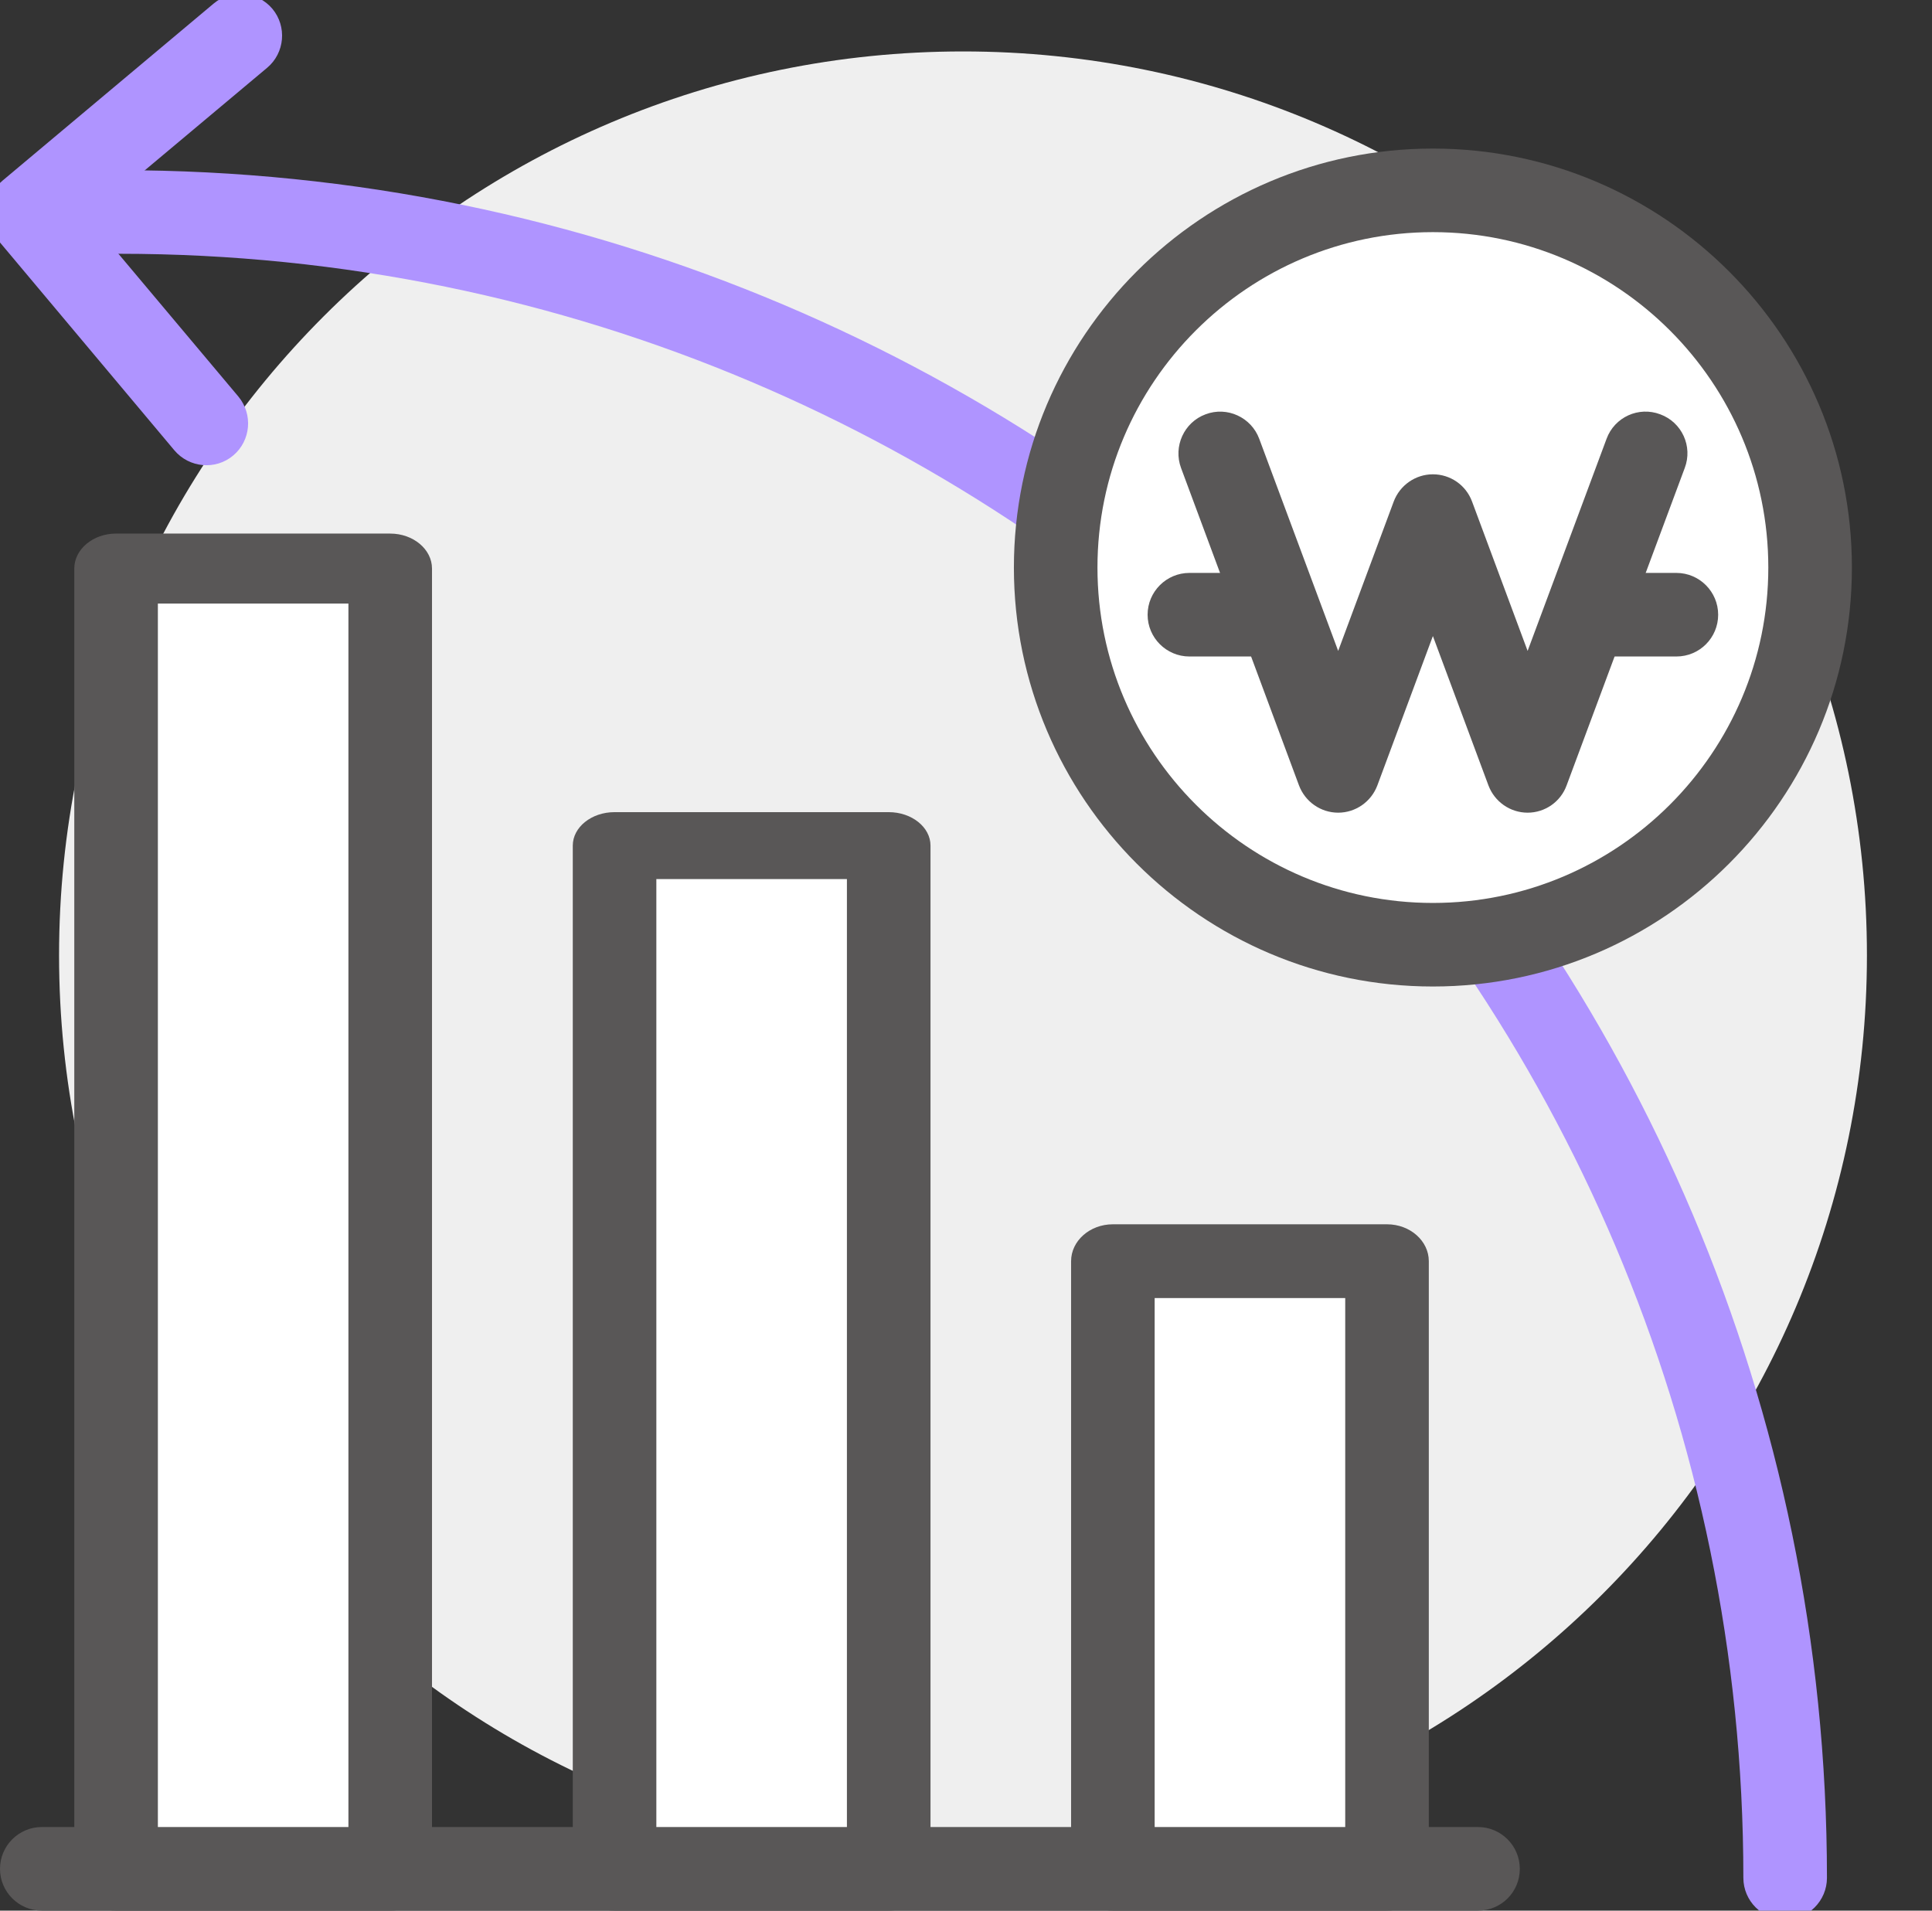 <svg width="91" height="90" viewBox="0 0 91 90" fill="none" xmlns="http://www.w3.org/2000/svg">
<rect x="0" y="0" width="91" height="90" fill="#333333" stroke="none"/>
<g clip-path="url(#clip0_6342_12310)">
<path d="M87.935 45C87.935 21.485 68.873 2.423 45.359 2.423C21.844 2.423 2.782 21.485 2.782 45C2.782 68.514 21.844 87.576 45.359 87.576C68.873 87.576 87.935 68.514 87.935 45Z" fill="#EFEFEF"/>
<path d="M18.379 26.783H5.467V88.359H18.379V26.783Z" fill="white"/>
<path d="M18.379 90H5.467C4.383 90 3.499 89.26 3.499 88.351V26.782C3.499 25.874 4.383 25.134 5.467 25.134H18.379C19.464 25.134 20.348 25.874 20.348 26.782V88.358C20.348 89.267 19.464 90 18.379 90ZM7.436 86.702H16.411V28.431H7.436V86.702Z" fill="#595757"/>
<path d="M41.859 39.832H28.947V88.422H41.859V39.832Z" fill="white"/>
<path d="M41.859 89.999H28.947C27.862 89.999 26.979 89.291 26.979 88.422V39.832C26.979 38.963 27.862 38.256 28.947 38.256H41.859C42.944 38.256 43.828 38.963 43.828 39.832V88.422C43.828 89.298 42.944 89.999 41.859 89.999ZM30.915 86.846H39.891V41.408H30.915V86.846Z" fill="#595757"/>
<path d="M65.33 59.408H52.418V88.262H65.33V59.408Z" fill="white"/>
<path d="M65.33 89.999H52.418C51.333 89.999 50.45 89.219 50.45 88.261V59.408C50.45 58.45 51.333 57.67 52.418 57.67H65.33C66.415 57.67 67.299 58.45 67.299 59.408V88.261C67.299 89.227 66.415 89.999 65.33 89.999ZM54.386 86.523H63.362V61.145H54.386V86.523Z" fill="#595757"/>
<path d="M3.645 9.985C3.645 11.07 4.529 11.954 5.614 11.954C47.797 11.954 82.115 46.272 82.115 88.456C82.115 89.54 82.999 90.424 84.084 90.424C85.168 90.424 86.052 89.54 86.052 88.456C86.052 44.103 49.966 8.017 5.614 8.017C4.52 8.017 3.645 8.901 3.645 9.985Z" fill="#AF94FF"/>
<path d="M-0.589 10.004C-0.589 10.468 -0.422 10.914 -0.125 11.273L8.212 21.211C8.912 22.042 10.154 22.155 10.985 21.456C11.816 20.756 11.921 19.514 11.23 18.682L4.153 10.258L12.586 3.19C13.417 2.49 13.522 1.248 12.831 0.416C12.131 -0.415 10.889 -0.528 10.058 0.172L0.12 8.508C-0.282 8.841 -0.527 9.322 -0.571 9.847C-0.589 9.891 -0.589 9.943 -0.589 10.004Z" fill="#AF94FF"/>
<path d="M69.617 89.999H1.968C0.883 89.999 -0 89.116 -0 88.031C-0 86.946 0.883 86.062 1.968 86.062H69.617C70.702 86.062 71.585 86.946 71.585 88.031C71.585 89.124 70.71 89.999 69.617 89.999Z" fill="#595757"/>
<path d="M67.491 44.501C77.304 44.501 85.259 36.547 85.259 26.734C85.259 16.922 77.304 8.967 67.491 8.967C57.679 8.967 49.724 16.922 49.724 26.734C49.724 36.547 57.679 44.501 67.491 44.501Z" fill="white"/>
<path d="M67.491 46.469C56.609 46.469 47.756 37.616 47.756 26.734C47.756 15.851 56.609 6.998 67.491 6.998C78.374 6.998 87.227 15.851 87.227 26.734C87.227 37.616 78.374 46.469 67.491 46.469ZM67.491 10.935C58.778 10.935 51.692 18.021 51.692 26.734C51.692 35.447 58.778 42.533 67.491 42.533C76.204 42.533 83.29 35.447 83.29 26.734C83.29 18.021 76.204 10.935 67.491 10.935Z" fill="#595757"/>
<path d="M71.953 38.281C71.13 38.281 70.396 37.765 70.107 36.995L67.491 29.961L64.876 36.995C64.587 37.765 63.852 38.281 63.03 38.281C62.208 38.281 61.473 37.765 61.184 36.995L55.629 22.044C55.253 21.029 55.769 19.892 56.784 19.516C57.798 19.131 58.936 19.656 59.312 20.671L63.03 30.661L65.645 23.628C65.934 22.858 66.669 22.342 67.491 22.342C68.314 22.342 69.049 22.849 69.337 23.628L71.953 30.661L75.671 20.671C76.047 19.647 77.184 19.131 78.199 19.516C79.222 19.892 79.739 21.029 79.354 22.044L73.79 36.995C73.51 37.765 72.775 38.281 71.953 38.281Z" fill="#595757"/>
<path d="M59.968 30.924H56.023C54.938 30.924 54.054 30.04 54.054 28.956C54.054 27.871 54.938 26.987 56.023 26.987H59.968C61.053 26.987 61.936 27.871 61.936 28.956C61.936 30.04 61.053 30.924 59.968 30.924Z" fill="#595757"/>
<path d="M78.96 30.924H75.015C73.93 30.924 73.046 30.04 73.046 28.956C73.046 27.871 73.93 26.987 75.015 26.987H78.96C80.045 26.987 80.928 27.871 80.928 28.956C80.928 30.04 80.054 30.924 78.96 30.924Z" fill="#595757"/>
</g>
<defs>
<clipPath id="clip0_6342_12310">
<rect width="90.726" height="90" fill="white"/>
</clipPath>
</defs>
</svg>
